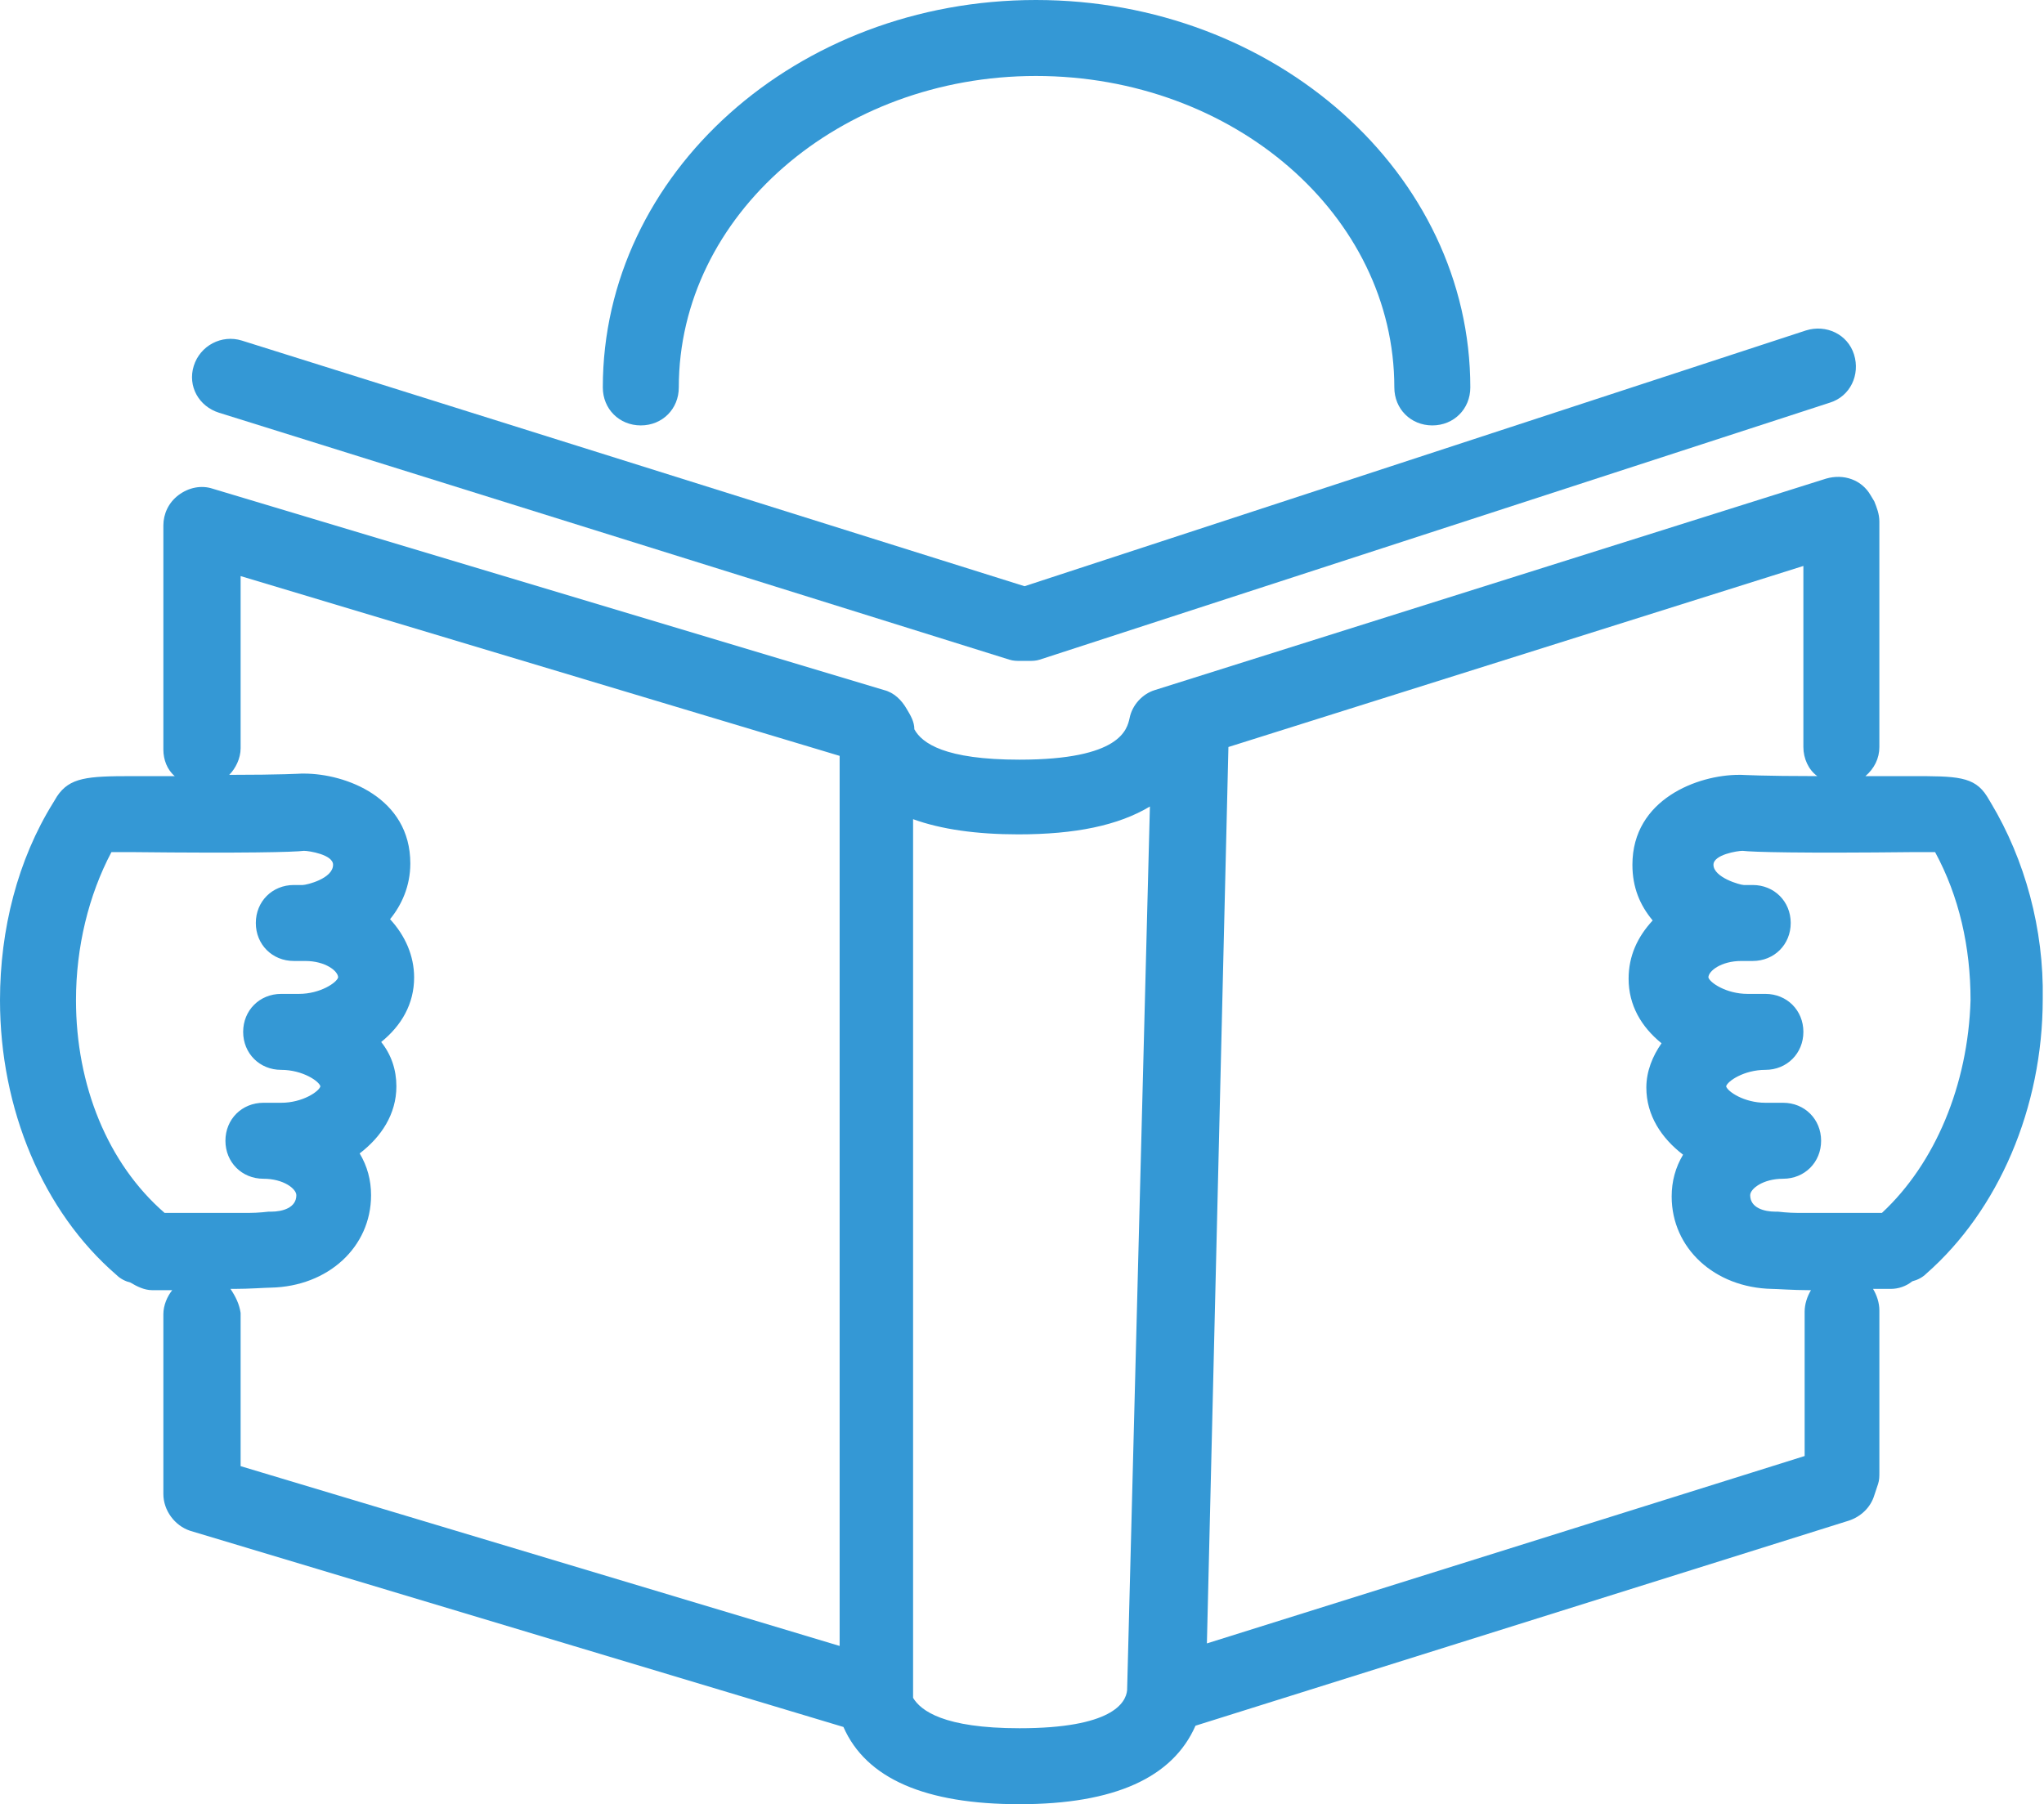 <svg id="Layer_1" xmlns="http://www.w3.org/2000/svg" viewBox="0 0 161.4 142.5">
  <style>
    .st0{fill:#3498d5}
  </style>
  <path class="st0" d="M17.3 32.6l62.4 19.5c.3.1.6.1.9.1h.6c.3 0 .6 0 .9-.1l62.4-20.3c1.6-.5 2.4-2.2 1.9-3.8-.5-1.6-2.2-2.4-3.8-1.9L80.9 46.3 19.1 26.9c-1.6-.5-3.3.4-3.8 2s.4 3.2 2 3.7z"/>
  <path class="st0" d="M50.6 33.6c1.7 0 3-1.3 3-3C53.6 17 66.3 6 81.8 6c15.6 0 28.3 11 28.3 24.6 0 1.7 1.3 3 3 3s3-1.3 3-3C116.1 13.7 100.7 0 81.8 0S47.6 13.7 47.6 30.6c0 1.7 1.3 3 3 3zM157.2 63.4l-.3-.5c-1-1.6-2.4-1.6-6-1.6h-3.6c.7-.6 1.1-1.4 1.1-2.3V41.2c0-.6-.2-1.1-.4-1.6l-.3-.5c-.7-1.2-2.1-1.7-3.5-1.3l-53 16.7c-1 .3-1.8 1.2-2 2.2-.2.9-.7 3.3-8.7 3.3-5.9 0-7.7-1.3-8.3-2.4 0-.6-.3-1.1-.6-1.6-.4-.7-1-1.3-1.8-1.5l-53-15.9c-.9-.3-1.9-.1-2.7.5-.8.6-1.2 1.5-1.2 2.4v17.7c0 .8.3 1.6.9 2.1h-3.4c-3.5 0-4.9.1-5.9 1.6l-.3.5C1.4 67.9 0 73.4 0 79c0 8.6 3.4 16.7 9.2 21.7.3.3.7.5 1.1.6.5.3 1.1.6 1.7.6h1.6c-.4.5-.7 1.2-.7 1.9V118c0 1.3.9 2.5 2.1 2.9l51.6 15.5c1.8 4.1 6.5 6.1 13.9 6.1 7.5 0 12.1-2.1 13.9-6.2l51.6-16.2c.9-.3 1.7-1 2-2l.3-.9c.1-.3.1-.6.1-.9v-12.8c0-.6-.2-1.2-.5-1.7h1.4c.6 0 1.2-.2 1.7-.6.4-.1.8-.3 1.1-.6 5.7-5 9.2-13.1 9.2-21.7.1-5.5-1.4-11-4.1-15.5zM6 79c0-4.2 1-8.3 2.8-11.7h1.5c9.2.1 12.9 0 13.7-.1.4 0 2.3.3 2.3 1.1 0 1.1-2.1 1.6-2.4 1.6h-.7c-1.7 0-3 1.3-3 3s1.3 3 3 3h.9c1.6 0 2.6.8 2.6 1.3-.1.4-1.4 1.3-3.1 1.3h-1.4c-1.7 0-3 1.3-3 3s1.3 3 3 3 3 .9 3.1 1.3c-.1.4-1.4 1.3-3.1 1.3h-1.4c-1.7 0-3 1.3-3 3s1.3 3 3 3c1.6 0 2.6.8 2.6 1.3 0 1-1.1 1.3-2 1.3h-.2s-.8.1-1.6.1H13C8.5 91.9 6 85.7 6 79zm12.2 22.8h.3c1.2 0 2.5-.1 2.9-.1 4.5-.1 7.9-3.2 7.9-7.3 0-1.2-.3-2.3-.9-3.3 1.7-1.3 2.9-3.1 2.9-5.3 0-1.3-.4-2.5-1.2-3.5 1.6-1.3 2.6-3 2.6-5.1 0-1.7-.7-3.3-1.9-4.6.9-1.1 1.6-2.6 1.6-4.4 0-5.2-5.1-7.1-8.4-7.1h-.2s-1.6.1-5.7.1c.5-.5.9-1.3.9-2.1V45.5l47.3 14.2V130L19 115.8v-12.1c-.1-.7-.4-1.3-.8-1.9zm62.3 34.7c-6 0-7.8-1.4-8.4-2.4V64.7c2.2.8 5 1.2 8.3 1.2 4.5 0 7.9-.7 10.4-2.2L89 133.5c-.1 1-1.2 3-8.5 3zm62-21.5l-47.2 14.8L97 59l45.4-14.3V59c0 .9.4 1.8 1.1 2.3-4.3 0-5.9-.1-6-.1h-.2c-3.2 0-8.4 1.9-8.4 7.1 0 1.8.6 3.2 1.6 4.4-1.2 1.3-1.9 2.8-1.9 4.6 0 2.1 1 3.8 2.6 5.1-.7 1-1.2 2.2-1.2 3.5 0 2.2 1.2 4 2.9 5.3-.6 1-.9 2.1-.9 3.3 0 4.1 3.4 7.2 7.9 7.3.4 0 1.7.1 2.9.1h.2c-.3.5-.5 1.1-.5 1.7V115zm6.1-19.2H142c-.8 0-1.6-.1-1.6-.1h-.2c-.9 0-2-.3-2-1.3 0-.5 1-1.3 2.6-1.3 1.7 0 3-1.3 3-3s-1.3-3-3-3h-1.4c-1.7 0-3-.9-3.1-1.3.1-.4 1.4-1.3 3.1-1.3 1.7 0 3-1.3 3-3s-1.3-3-3-3H138c-1.7 0-3-.9-3.1-1.3 0-.5 1-1.3 2.6-1.3h.9c1.7 0 3-1.3 3-3s-1.3-3-3-3h-.7c-.3 0-2.4-.6-2.4-1.6 0-.8 1.9-1.1 2.3-1.1.8.1 4.5.2 13.6.1h1.6c1.9 3.5 2.8 7.5 2.8 11.7-.2 6.7-2.8 12.9-7 16.8z"/>
</svg>

